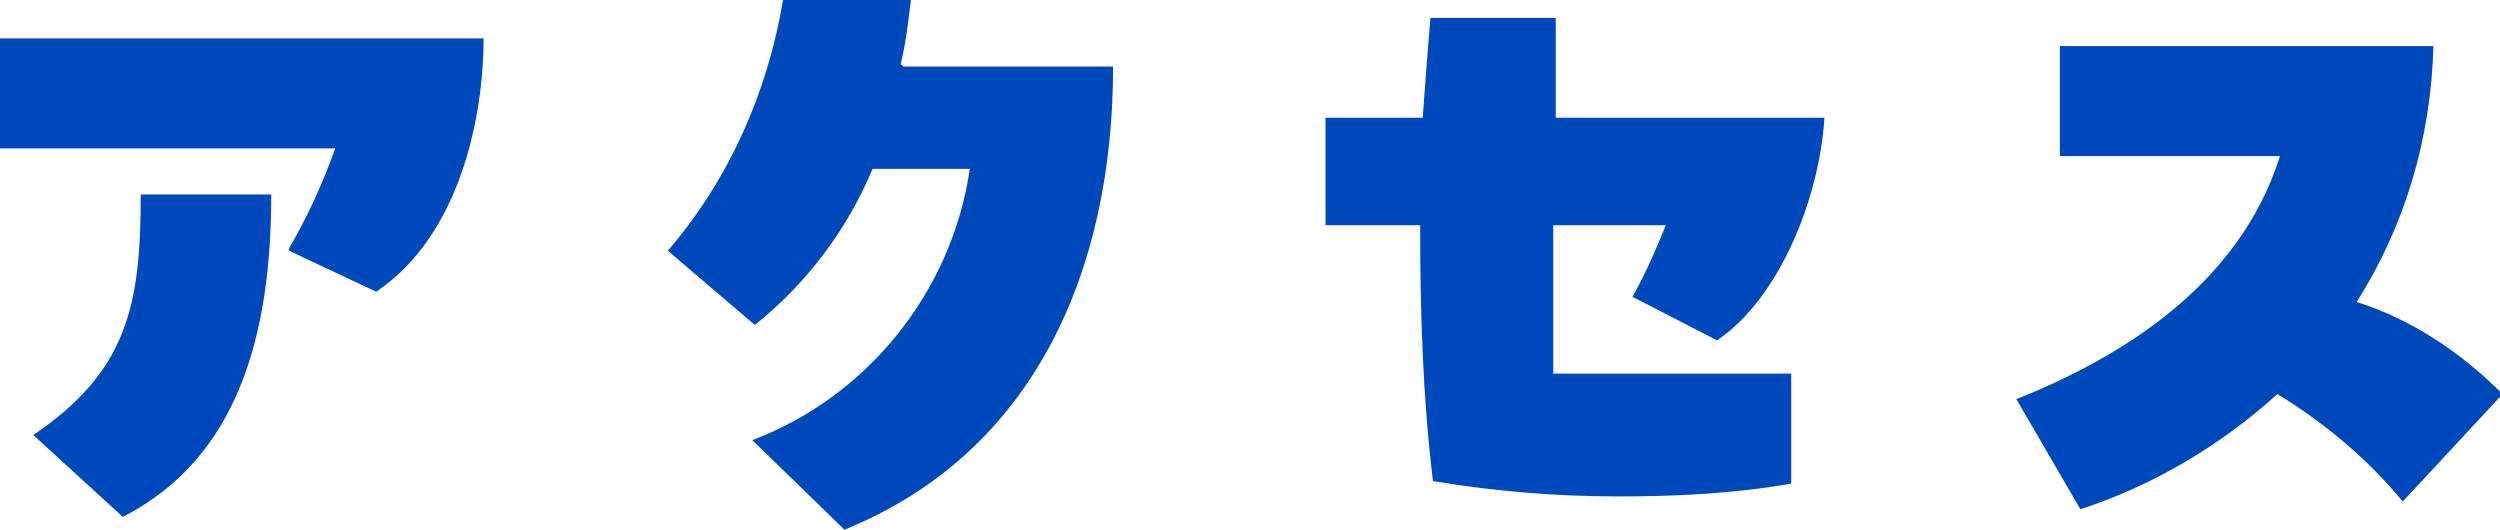 <?xml version="1.0" encoding="UTF-8"?>
<svg id="_レイヤー_1" data-name="レイヤー_1" xmlns="http://www.w3.org/2000/svg" version="1.1" viewBox="0 0 97.7 20.7">
  <!-- Generator: Adobe Illustrator 29.1.0, SVG Export Plug-In . SVG Version: 2.1.0 Build 142)  -->
  <defs>
    <style>
      .st0 {
        fill: #0049bc;
      }
    </style>
  </defs>
  <path id="_パス_16205" data-name="パス_16205" class="st0" d="M11.3,9.8l3.4,1.6c3.3-2.2,4.2-6.9,4.2-9.9H0v4.3h13.1c-.5,1.4-1.1,2.7-1.8,3.9ZM1.3,17l3.5,3.2c4.5-2.3,5.8-7.1,5.8-12.6h-5.1c0,4.3-.5,6.9-4.2,9.4ZM35.2,2.5c.2-.8.3-1.7.4-2.5h-5c-.6,3.6-2.1,7-4.5,9.8l3.4,2.9c2-1.6,3.6-3.7,4.6-6.1h3.8c-.7,4.8-4,8.9-8.5,10.6l3.6,3.5c7.4-3,10.5-10.1,10.5-18.1h-8.2ZM65.1,8.8c-.4,1-.8,1.9-1.3,2.8l3.3,1.7c2.4-1.6,4-5.5,4.2-8.7h-10.5V.7h-4.9c-.1,1.2-.2,2.5-.3,3.9h-3.8v4.2h3.7c0,3.4.1,6.7.5,10,2.4.4,4.8.6,7.2.6,2.3,0,4.5-.1,6.8-.5v-4.3h-9.3v-5.8h4.3ZM92.1,11.8c1.9-3,2.9-6.4,3-10h-14.6v4.3h8.6c-1.6,5.1-6.3,7.9-10.3,9.5l2.5,4.3c2.8-.9,5.5-2.5,7.7-4.5,1.8,1.1,3.5,2.5,4.9,4.2l3.9-4.2c-1.6-1.6-3.5-2.9-5.7-3.6h0Z"/>
</svg>